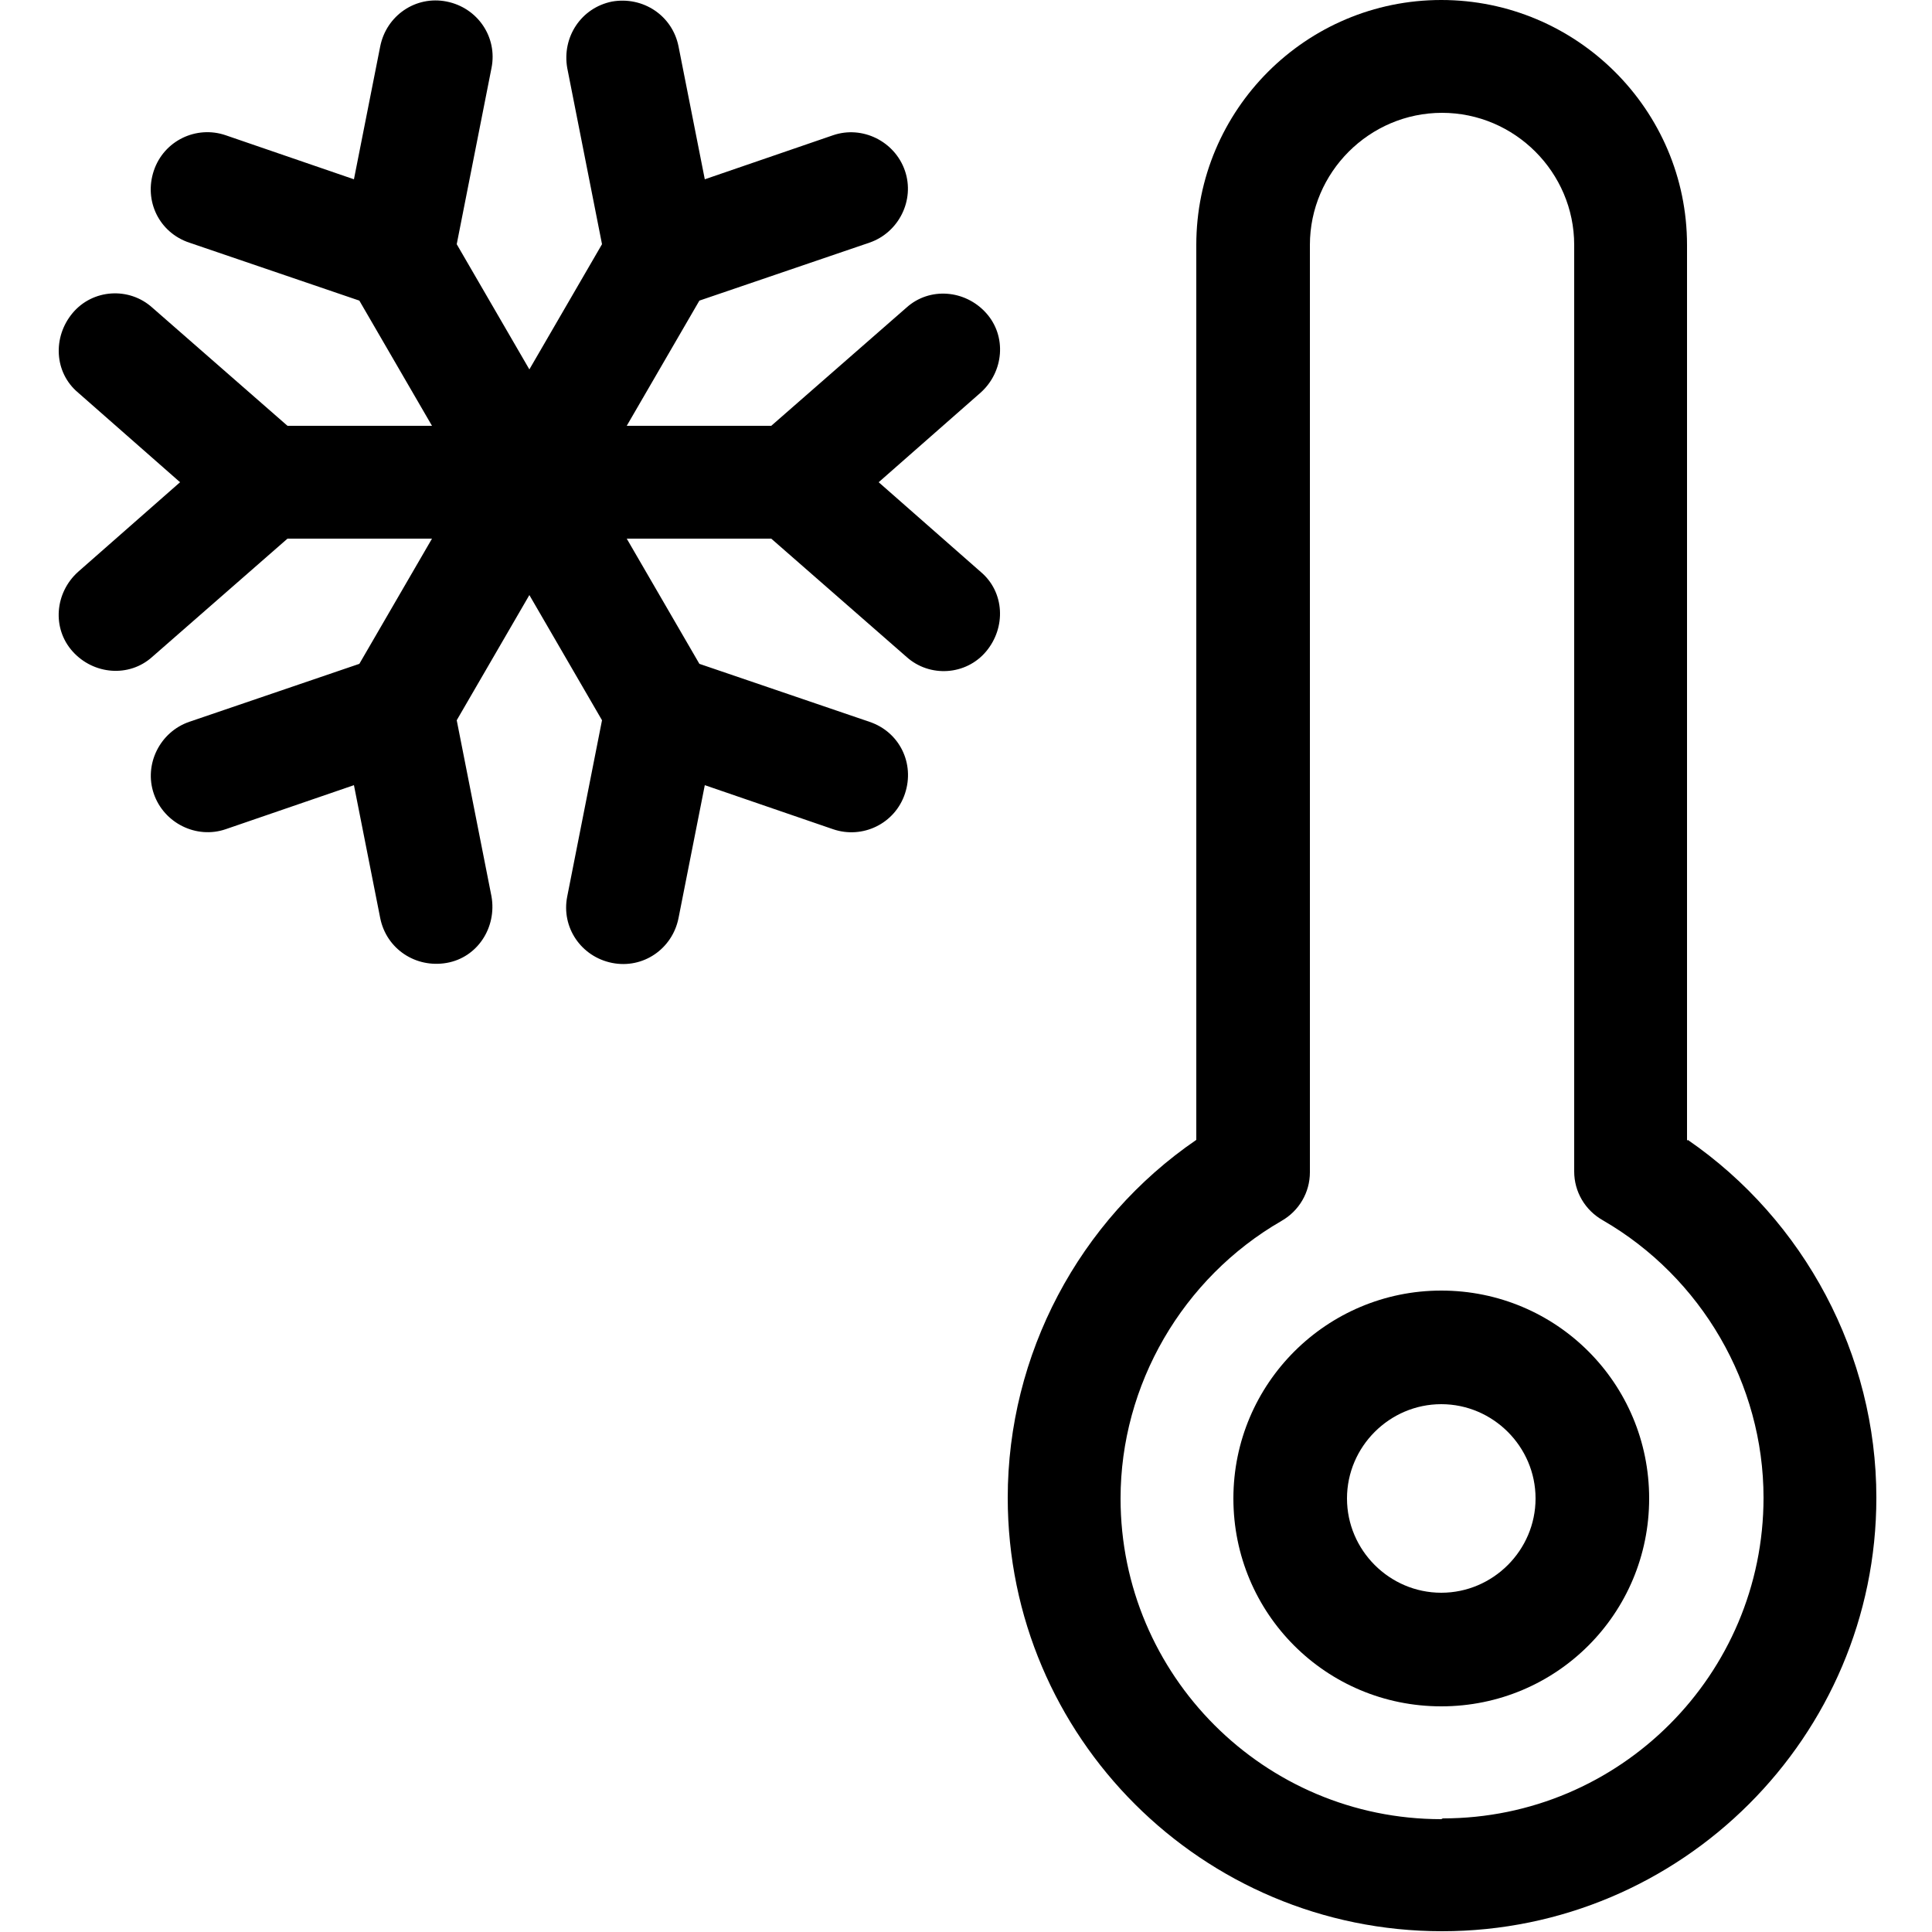 <?xml version="1.0" encoding="UTF-8"?>
<svg id="Capa_1" data-name="Capa 1" xmlns="http://www.w3.org/2000/svg" viewBox="0 0 25 25">
  <path d="M18.65,16.7c-1.48,0-2.69,1.2-2.69,2.69s1.2,2.69,2.69,2.69,2.69-1.2,2.69-2.69-1.2-2.69-2.69-2.69ZM18.65,20.61c-.67,0-1.22-.55-1.22-1.22s.55-1.22,1.22-1.22,1.22.55,1.22,1.22-.55,1.22-1.22,1.22Z"/>
  <path d="M12.76,4.05c-.27-.3-.73-.34-1.03-.07l-1.75,1.53h-1.87l.94-1.62,2.2-.75c.38-.13.59-.55.46-.93s-.55-.59-.93-.46l-1.66.57-.34-1.72c-.08-.4-.46-.65-.86-.58-.4.08-.65.46-.58.86l.45,2.28-.94,1.62-.94-1.62.45-2.28c.08-.4-.18-.78-.58-.86s-.78.18-.86.58l-.34,1.72-1.66-.57c-.38-.13-.8.07-.93.46s.07.8.46.93l2.2.75.94,1.62h-1.87l-1.75-1.53c-.3-.27-.77-.24-1.03.07s-.24.77.07,1.03l1.32,1.16-1.32,1.16c-.3.27-.34.73-.07,1.03.27.3.73.34,1.03.07l1.75-1.53h1.87l-.94,1.62-2.2.75c-.38.13-.59.55-.46.93s.55.59.93.46l1.66-.57.34,1.72c.08.4.46.65.86.58s.65-.46.58-.86l-.45-2.28.94-1.62.94,1.62-.45,2.28c-.08.4.18.78.58.86.4.08.78-.18.86-.58l.34-1.72,1.66.57c.38.13.8-.07.93-.46s-.07-.8-.46-.93l-2.2-.75-.94-1.62h1.87l1.75,1.53c.3.27.77.24,1.03-.07s.24-.77-.07-1.03l-1.32-1.16,1.32-1.16c.3-.27.34-.73.07-1.03h0Z"/>
  <path d="M21.83,14.76V3.17C21.83,1.42,20.4,0,18.65,0s-3.17,1.42-3.17,3.17v11.58c-1.52,1.04-2.44,2.78-2.44,4.63,0,3.1,2.52,5.61,5.62,5.61,3.1,0,5.62-2.52,5.62-5.61,0-1.85-.93-3.59-2.44-4.63ZM18.65,23.54c-2.29,0-4.15-1.86-4.15-4.15,0-1.47.8-2.85,2.08-3.59.23-.13.37-.37.37-.63V3.17c0-.94.77-1.71,1.71-1.71s1.71.77,1.71,1.71v11.99c0,.26.14.5.37.63,1.28.74,2.08,2.12,2.08,3.59,0,2.29-1.86,4.15-4.15,4.15h0Z"/>
</svg>